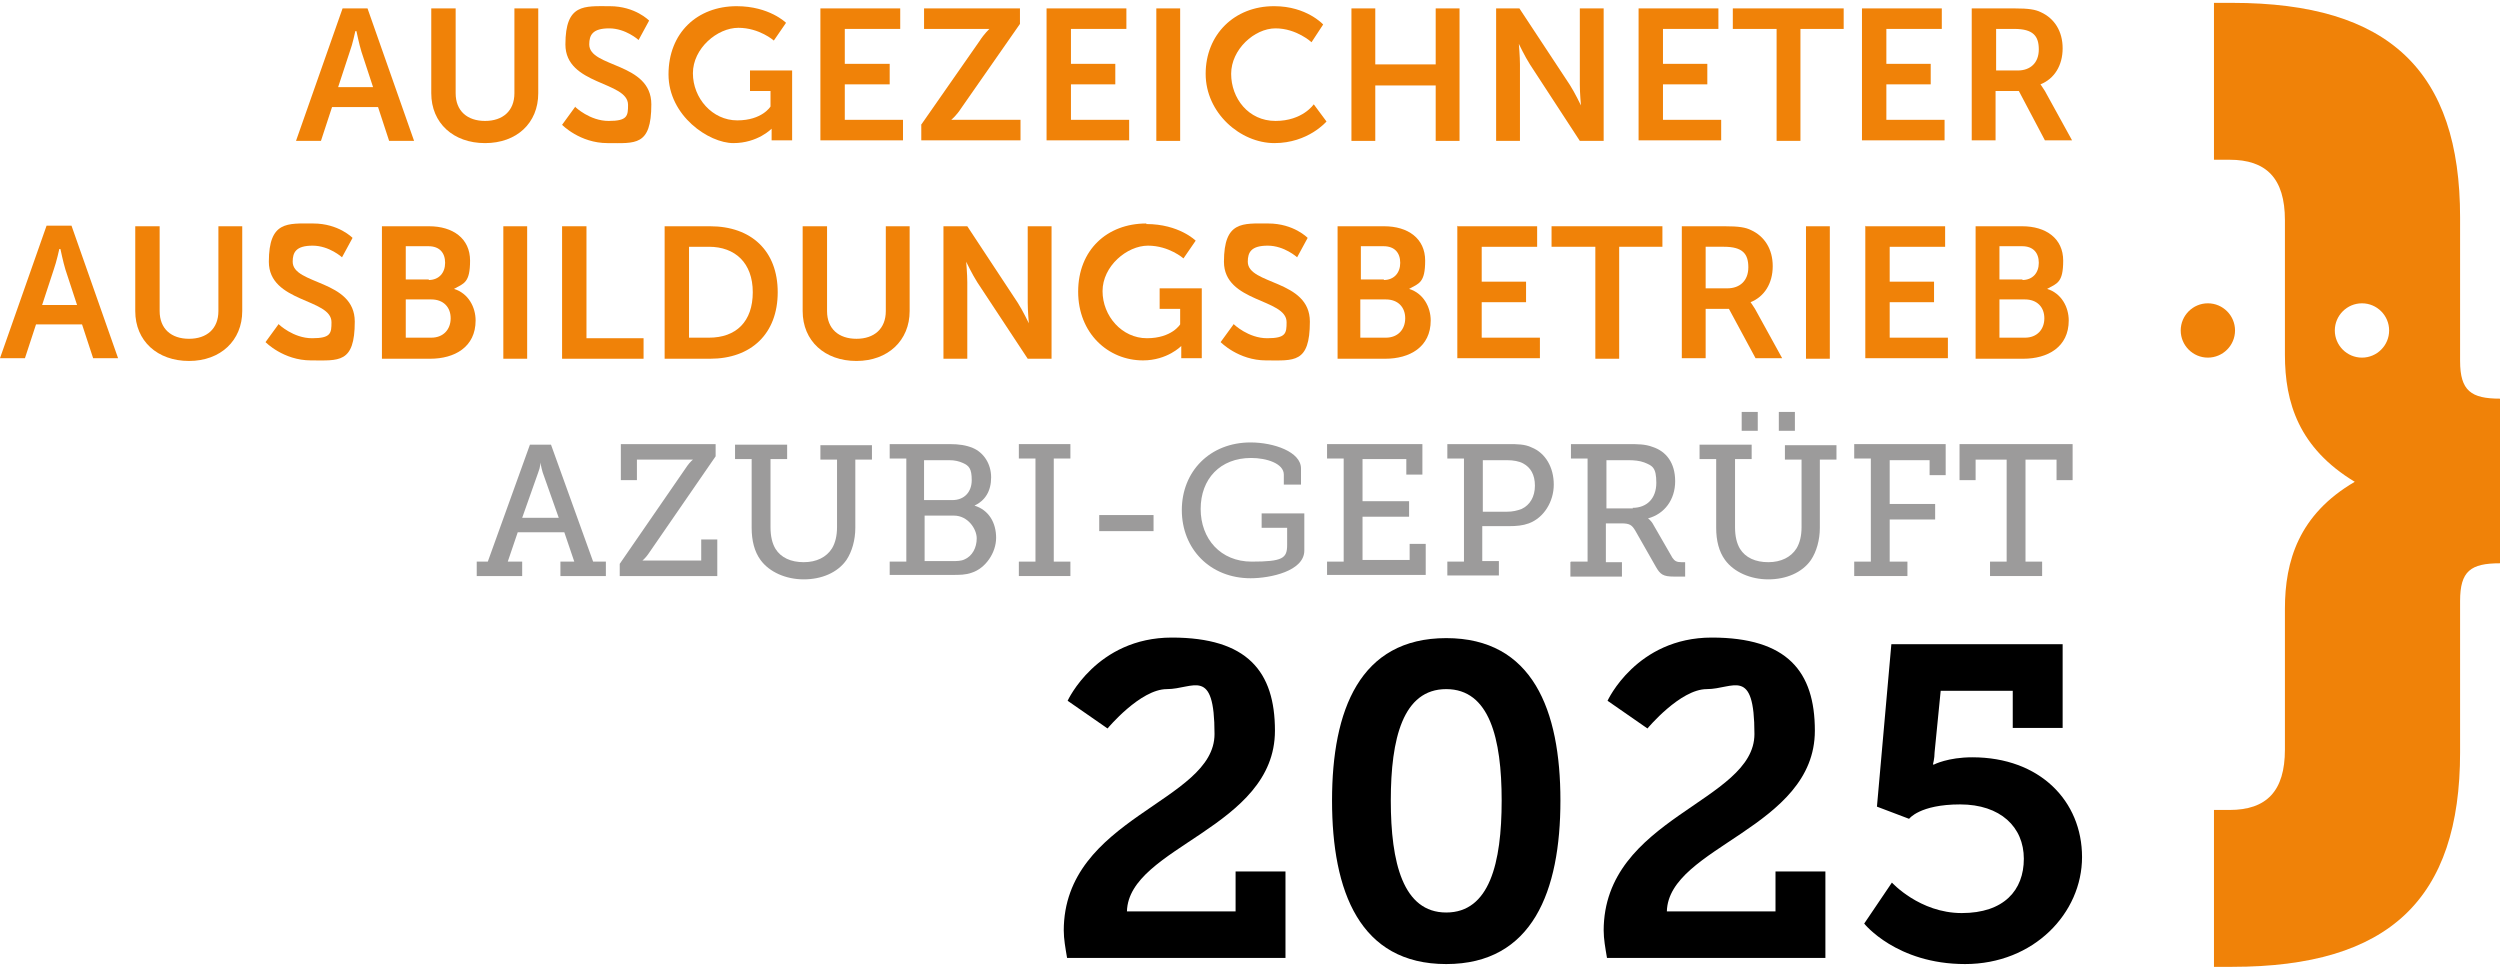 <?xml version="1.0" encoding="UTF-8"?>
<svg xmlns="http://www.w3.org/2000/svg" version="1.1" viewBox="0 0 451 173.9" width="165" height="64">
  <defs>
    <style>
      .cls-1 {
        fill: #9c9b9b;
      }

      .cls-2 {
        fill: #f08208;
      }
    </style>
  </defs>
  
  <g>
    <g id="Ebene_1">
      <path class="cls-2" d="M68.3,18.8h-8.4l-2,6.1h-4.5L61.8,1h4.5l8.4,23.9h-4.5l-2-6.1h0ZM64.1,5.1s-.5,2.4-1,3.7l-2.1,6.4h6.3l-2.1-6.4c-.4-1.3-.9-3.7-.9-3.7h0Z"/>
      <path class="cls-2" d="M77.9,1h4.3v15.3c0,3.2,2.1,5,5.3,5s5.3-1.8,5.3-5V1h4.3v15.3c0,5.4-3.9,9-9.6,9s-9.7-3.6-9.7-9c0,0,0-15.3,0-15.3Z"/>
      <path class="cls-2" d="M103.8,18.8s2.6,2.5,6,2.5,3.5-.9,3.5-2.9c0-4.3-11.3-3.5-11.3-10.9s3.4-6.9,8-6.9,7.1,2.6,7.1,2.6l-1.9,3.5s-2.3-2.1-5.3-2.1-3.6,1.2-3.6,2.9c0,4.2,11.2,3.2,11.2,10.8s-2.9,7-7.9,7-8.2-3.3-8.2-3.3c0,0,2.4-3.3,2.4-3.3Z"/>
      <path class="cls-2" d="M132.9.6c5.9,0,8.9,3,8.9,3l-2.2,3.2s-2.6-2.3-6.4-2.3-8.2,3.7-8.2,8.2,3.5,8.5,8,8.5,6-2.5,6-2.5v-2.8h-3.7v-3.7h7.6v12.6h-3.7v-1.1c0-.5,0-1,0-1h0s-2.5,2.6-6.9,2.6-11.7-4.9-11.7-12.4,5.2-12.3,12.3-12.3h0Z"/>
      <path class="cls-2" d="M148.1,1h14.3v3.7h-10v6.3h8.1v3.7h-8.1v6.4h10.5v3.7h-14.9V1h0Z"/>
      <path class="cls-2" d="M166.1,22.1l10.6-15.2c.9-1.4,1.8-2.2,1.8-2.2h0c0,0-.7,0-1.8,0h-10V1h17.3v2.8l-10.6,15.2c-.9,1.4-1.8,2.1-1.8,2.1h0c0,0,.7,0,1.8,0h10.7v3.7h-17.9v-2.8h0Z"/>
      <path class="cls-2" d="M188.9,1h14.3v3.7h-10v6.3h8v3.7h-8v6.4h10.5v3.7h-14.9V1h0Z"/>
      <path class="cls-2" d="M208.6,1h4.3v23.9h-4.3V1Z"/>
      <path class="cls-2" d="M229.9.6c5.8,0,8.8,3.3,8.8,3.3l-2.1,3.2s-2.7-2.5-6.5-2.5-8,3.8-8,8.2,3.1,8.5,8,8.5,6.9-3,6.9-3l2.3,3.1s-3.3,3.9-9.4,3.9-12.4-5.4-12.4-12.5,5.2-12.2,12.3-12.2h0Z"/>
      <path class="cls-2" d="M243.8,1h4.3v10.1h10.9V1h4.3v23.9h-4.3v-10h-10.9v10h-4.3V1Z"/>
      <path class="cls-2" d="M269.8,1h4.3l9.1,13.8c.9,1.4,2,3.7,2,3.7h0s-.2-2.3-.2-3.7V1h4.3v23.9h-4.3l-9-13.8c-.9-1.4-2-3.7-2-3.7h0s.2,2.3.2,3.7v13.8h-4.3V1h0Z"/>
      <path class="cls-2" d="M295.7,1h14.3v3.7h-10v6.3h8v3.7h-8v6.4h10.5v3.7h-14.9V1Z"/>
      <path class="cls-2" d="M320.4,4.7h-7.8V1h20v3.7h-7.8v20.2h-4.3V4.7h0Z"/>
      <path class="cls-2" d="M336,1h14.3v3.7h-10v6.3h8v3.7h-8v6.4h10.5v3.7h-14.9V1Z"/>
      <path class="cls-2" d="M355.7,1h7.7c2.6,0,3.8.2,4.8.7,2.4,1.1,3.9,3.4,3.9,6.5s-1.5,5.5-4,6.5h0c0,0,.3.4.8,1.2l4.9,8.9h-4.9l-4.7-8.9h-4.2v8.9h-4.3V1h0ZM364,12.2c2.3,0,3.8-1.4,3.8-3.8s-1-3.7-4.4-3.7h-3.3v7.5s3.9,0,3.9,0Z"/>
      <path class="cls-2" d="M14.9,58H6.5l-2,6.1H0l8.4-23.9h4.5l8.4,23.9h-4.5s-2-6.1-2-6.1ZM10.7,44.4s-.5,2.3-1,3.7l-2.1,6.4h6.3l-2.1-6.4c-.4-1.3-.9-3.7-.9-3.7h0Z"/>
      <path class="cls-2" d="M24.5,40.3h4.3v15.3c0,3.2,2.1,5,5.3,5s5.3-1.8,5.3-5v-15.3h4.3v15.3c0,5.3-3.9,9-9.6,9s-9.7-3.6-9.7-9v-15.3h0Z"/>
      <path class="cls-2" d="M50.3,58s2.6,2.5,6,2.5,3.5-.9,3.5-2.9c0-4.3-11.3-3.5-11.3-10.9s3.4-6.9,8-6.9,7.1,2.6,7.1,2.6l-1.9,3.5s-2.3-2.1-5.3-2.1-3.6,1.2-3.6,2.9c0,4.2,11.2,3.2,11.2,10.8s-2.9,7-7.9,7-8.2-3.3-8.2-3.3l2.4-3.3h0Z"/>
      <path class="cls-2" d="M68.8,40.3h8.6c4.3,0,7.4,2.2,7.4,6.2s-1.1,4.1-2.9,5.1h0c2.6.8,3.9,3.3,3.9,5.7,0,4.8-3.8,6.9-8.2,6.9h-8.7v-23.9h0ZM77.3,50c1.9,0,3-1.3,3-3.1s-1-3-3-3h-4.1v6h4.2ZM77.8,60.4c2.2,0,3.5-1.5,3.5-3.5s-1.3-3.4-3.5-3.4h-4.6v6.9h4.6Z"/>
      <path class="cls-2" d="M90.8,40.3h4.3v23.9h-4.3s0-23.9,0-23.9Z"/>
      <path class="cls-2" d="M101.5,40.3h4.3v20.2h10.3v3.7h-14.7v-23.9h0Z"/>
      <path class="cls-2" d="M120,40.3h8.1c7.4,0,12.2,4.4,12.2,11.9s-4.8,12-12.2,12h-8.2v-23.9h0ZM127.9,60.4c4.9,0,7.9-2.9,7.9-8.2s-3.2-8.2-7.9-8.2h-3.6v16.4h3.6Z"/>
      <path class="cls-2" d="M144.9,40.3h4.3v15.3c0,3.2,2.1,5,5.3,5s5.3-1.8,5.3-5v-15.3h4.3v15.3c0,5.3-3.9,9-9.6,9s-9.7-3.6-9.7-9v-15.3h0Z"/>
      <path class="cls-2" d="M170.2,40.3h4.3l9.1,13.8c.9,1.4,2,3.7,2,3.7h0s-.2-2.3-.2-3.7v-13.8h4.3v23.9h-4.3l-9.1-13.8c-.9-1.4-2-3.7-2-3.7h0s.2,2.3.2,3.7v13.8h-4.3v-23.9h0Z"/>
      <path class="cls-2" d="M206.8,39.9c5.9,0,8.9,3,8.9,3l-2.2,3.2s-2.6-2.3-6.4-2.3-8.2,3.7-8.2,8.2,3.5,8.5,8,8.5,6-2.5,6-2.5v-2.8h-3.7v-3.7h7.6v12.6h-3.7v-1.2c0-.5,0-1,0-1h0s-2.5,2.6-6.9,2.6c-6.3,0-11.7-4.9-11.7-12.4s5.2-12.3,12.3-12.3h0Z"/>
      <path class="cls-2" d="M222.6,58s2.6,2.5,6,2.5,3.5-.9,3.5-2.9c0-4.3-11.3-3.5-11.3-10.9s3.4-6.9,8-6.9,7.1,2.6,7.1,2.6l-1.9,3.5s-2.3-2.1-5.3-2.1-3.6,1.2-3.6,2.9c0,4.2,11.2,3.2,11.2,10.8s-2.9,7-7.9,7-8.2-3.3-8.2-3.3l2.4-3.3h0Z"/>
      <path class="cls-2" d="M241.1,40.3h8.6c4.3,0,7.4,2.2,7.4,6.2s-1.1,4.1-2.9,5.1h0c2.6.8,3.9,3.3,3.9,5.7,0,4.8-3.8,6.9-8.2,6.9h-8.6v-23.9h0ZM249.6,50c1.9,0,3-1.3,3-3.1s-1-3-3-3h-4.1v6h4.2,0ZM250,60.4c2.2,0,3.5-1.5,3.5-3.5s-1.3-3.4-3.5-3.4h-4.6v6.9h4.6Z"/>
      <path class="cls-2" d="M263,40.3h14.3v3.7h-10v6.3h8v3.7h-8v6.4h10.5v3.7h-14.9v-23.9h0Z"/>
      <path class="cls-2" d="M287.7,44h-7.8v-3.7h20v3.7h-7.8v20.2h-4.3v-20.2h0Z"/>
      <path class="cls-2" d="M303.4,40.3h7.7c2.6,0,3.8.2,4.8.7,2.4,1.1,3.9,3.4,3.9,6.5s-1.5,5.5-4,6.5h0c0,0,.3.4.8,1.2l4.9,8.9h-4.8l-4.8-8.9h-4.2v8.9h-4.3v-23.9h0ZM311.6,51.5c2.3,0,3.8-1.4,3.8-3.8s-1-3.7-4.4-3.7h-3.3v7.5h3.9Z"/>
      <path class="cls-2" d="M325.8,40.3h4.3v23.9h-4.3s0-23.9,0-23.9Z"/>
      <path class="cls-2" d="M336.6,40.3h14.3v3.7h-10v6.3h8v3.7h-8v6.4h10.5v3.7h-14.9v-23.9h0Z"/>
      <path class="cls-2" d="M356.3,40.3h8.5c4.3,0,7.4,2.2,7.4,6.2s-1.1,4.1-2.9,5.1h0c2.6.8,3.9,3.3,3.9,5.7,0,4.8-3.8,6.9-8.2,6.9h-8.6v-23.9h0ZM364.8,50c1.9,0,3-1.3,3-3.1s-1-3-3-3h-4.1v6h4.2ZM365.3,60.4c2.2,0,3.5-1.5,3.5-3.5s-1.3-3.4-3.5-3.4h-4.6v6.9h4.6Z"/>
      <path class="cls-1" d="M85.7,100.8h2.3l7.6-21.1h3.8l7.6,21.1h2.3v2.6h-8.2v-2.6h2.5l-1.8-5.3h-8.4l-1.8,5.3h2.6v2.6h-8.2s0-2.6,0-2.6ZM100.8,92.9l-2.9-8.2c-.3-1-.4-1.8-.4-1.8h0s0,.8-.4,1.8l-2.9,8.2h6.7,0Z"/>
      <path class="cls-1" d="M111.8,101.2l12.2-17.7c.5-.7,1-1.1,1-1.1h0c0,0-.7,0-1.3,0h-8.8v3.7h-2.9v-6.5h17.1v2.2l-12.2,17.7c-.5.7-1,1.1-1,1.1h0c0,0,.7,0,1.3,0h9.3v-3.8h2.9v6.6h-17.6v-2.2h0Z"/>
      <path class="cls-1" d="M135.6,82.3h-3v-2.6h9.4v2.6h-3v12.3c0,1.6.3,2.9.9,3.9,1,1.6,2.8,2.4,5.1,2.4s4.1-.9,5.1-2.5c.6-1,.9-2.3.9-3.8v-12.2h-3v-2.6h9.3v2.6h-3v12.3c0,2.2-.6,4.3-1.6,5.8-1.6,2.3-4.5,3.5-7.7,3.5s-6.2-1.3-7.8-3.5c-1.1-1.5-1.6-3.5-1.6-5.8v-12.3h0Z"/>
      <path class="cls-1" d="M160.5,100.8h3v-18.6h-3v-2.6h10.8c1.7,0,3,.2,4.2.7,1.9.8,3.3,2.8,3.3,5.3s-1.1,4.2-3,5.1h0c2.6.8,3.9,3.1,3.9,5.8s-1.9,5.5-4.4,6.3c-1.1.4-2.2.4-3.6.4h-11.2v-2.6h0ZM171.8,89.7c2.2,0,3.5-1.5,3.5-3.6s-.5-2.6-1.6-3.1c-.7-.3-1.4-.5-2.5-.5h-4.5v7.2h5ZM171.9,100.7c.7,0,1.5,0,2.1-.3,1.4-.6,2.2-2.1,2.2-3.8s-1.6-4.1-4.1-4.1h-5.3v8.2h5.1Z"/>
      <path class="cls-1" d="M183.8,100.8h3v-18.6h-3v-2.6h9.3v2.6h-3v18.6h3v2.6h-9.3v-2.6Z"/>
      <path class="cls-1" d="M198.3,92.4h9.8v2.9h-9.8v-2.9Z"/>
      <path class="cls-1" d="M225.6,79.3c4.2,0,9.1,1.7,9.1,4.7v2.9h-3.1v-1.8c0-2-3.1-3-5.9-3-5.6,0-9.1,3.8-9.1,9.2s3.6,9.5,9.2,9.5,6.4-.6,6.4-3v-3.1h-4.6v-2.6h7.7v6.7c0,3.7-6.1,5-9.7,5-7.3,0-12.4-5.3-12.4-12.3s5.1-12.2,12.4-12.2h0Z"/>
      <path class="cls-1" d="M239.4,100.8h3v-18.6h-3v-2.6h17.2v5.5h-2.9v-2.8h-7.9v7.6h8.4v2.8h-8.4v7.8h8.5v-2.9h2.9v5.6h-17.8v-2.6h0Z"/>
      <path class="cls-1" d="M261.1,100.8h3v-18.6h-3v-2.6h11.1c1.4,0,2.9,0,4.1.6,2.5,1,4,3.6,4,6.7s-1.8,6-4.5,7c-1.1.4-2.2.5-3.6.5h-4.8v6.3h3v2.6h-9.3v-2.6h0ZM271.8,91.8c1.1,0,1.9-.2,2.7-.5,1.5-.7,2.4-2.2,2.4-4.2s-.8-3.3-2.1-4c-.7-.4-1.8-.6-2.9-.6h-4.4v9.3h4.4,0Z"/>
      <path class="cls-1" d="M283.4,100.8h3v-18.6h-3v-2.6h10.3c1.7,0,3.1,0,4.4.5,2.5.8,4.1,2.9,4.1,6.2s-1.9,5.9-4.9,6.7h0c0,0,.6.4,1,1.2l3.4,5.9c.4.6.8.8,1.6.8h.7v2.6h-2c-2,0-2.5-.4-3.3-1.8l-3.7-6.5c-.6-1-1-1.3-2.5-1.3h-2.8v7h2.9v2.6h-9.3v-2.6h0ZM294.5,91.1c2.6,0,4.3-1.7,4.3-4.5s-.7-3.1-2.2-3.7c-.8-.3-1.8-.4-2.9-.4h-3.9v8.7h4.8Z"/>
      <path class="cls-1" d="M309.6,82.3h-3v-2.6h9.4v2.6h-3v12.3c0,1.6.3,2.9.9,3.9,1,1.6,2.8,2.4,5.1,2.4s4.1-.9,5.1-2.5c.6-1,.9-2.3.9-3.8v-12.2h-3v-2.6h9.3v2.6h-3v12.3c0,2.2-.6,4.3-1.6,5.8-1.6,2.3-4.5,3.5-7.7,3.5s-6.2-1.3-7.8-3.5c-1.1-1.5-1.6-3.5-1.6-5.8v-12.3h0ZM314.2,73.8h2.9v3.4h-2.9v-3.4ZM320.9,73.8h2.9v3.4h-2.9v-3.4Z"/>
      <path class="cls-1" d="M334.5,100.8h3v-18.6h-3v-2.6h16.5v5.6h-2.9v-2.7h-7.2v7.9h8.2v2.8h-8.2v7.6h3.2v2.6h-9.6v-2.6Z"/>
      <path class="cls-1" d="M359,100.8h3v-18.4h-5.6v3.7h-2.9v-6.5h20.4v6.5h-2.9v-3.7h-5.6v18.4h3v2.6h-9.4v-2.6h0Z"/>
      <path class="cls-2" d="M403.2,59.1c0,2.7-2.2,4.9-4.9,4.9s-4.9-2.2-4.9-4.9,2.2-4.9,4.9-4.9,4.9,2.2,4.9,4.9Z"/>
      <path class="cls-2" d="M443.8,64.6v-25.9c0-26.4-12.8-38.7-41.1-38.7h-3.3v28.3h2.8c6.6,0,10,3.3,10,10.9v24.3c0,8.6,2.5,16.8,12.6,22.9-10.1,5.9-12.6,14.3-12.6,22.9v25.4c0,7.5-3.3,10.9-10,10.9h-2.8v28.3h3.3c28.3,0,41.1-12.2,41.1-38.7v-27.3c0-5.4,1.9-6.8,7.2-6.8v-29.7c-5.2,0-7.2-1.4-7.2-6.8h0ZM426.1,64c-2.7,0-4.9-2.2-4.9-4.9s2.2-4.9,4.9-4.9,4.9,2.2,4.9,4.9-2.2,4.9-4.9,4.9Z"/>
      <g>
        <path d="M191.9,167.4c0-20.5,27.2-23.2,27.2-35.5s-3.8-8.1-8.6-8.1-10.7,7.1-10.7,7.1l-7.2-5s5.2-11.4,18.8-11.4,18.6,6.1,18.6,16.8c0,17.6-26.4,20.9-26.7,32.6h19.6v-7.2h9v15.6h-39.4c-.3-1.8-.6-3.4-.6-5Z"/>
        <path d="M240.3,143.9c0-16.3,5-29.3,20.6-29.3s20.6,13,20.6,29.3-5,29.5-20.6,29.5-20.6-13.1-20.6-29.5ZM270.9,143.9c0-11.2-2.2-20.1-10-20.1s-10,8.9-10,20.1,2.2,20.2,10,20.2,10-8.9,10-20.2Z"/>
        <path d="M289.3,167.4c0-20.5,27.2-23.2,27.2-35.5s-3.8-8.1-8.6-8.1-10.7,7.1-10.7,7.1l-7.2-5s5.2-11.4,18.8-11.4,18.6,6.1,18.6,16.8c0,17.6-26.4,20.9-26.7,32.6h19.6v-7.2h9v15.6h-39.4c-.3-1.8-.6-3.4-.6-5Z"/>
        <path d="M341.3,158.7s5,5.5,12.6,5.5,11.2-4.1,11.2-9.8-4.2-9.8-11.5-9.8-9.2,2.6-9.2,2.6l-5.8-2.2,2.6-29.3h30.9v15.1h-9v-6.7h-13l-1.1,11.1c0,1.1-.3,2.2-.3,2.2h.2s2.5-1.3,6.9-1.3c12.2,0,19.8,7.9,19.8,18s-8.7,19.3-21.1,19.3-18.2-7.3-18.2-7.3l5-7.4Z"/>
      </g>
    </g>
  </g>
</svg>
